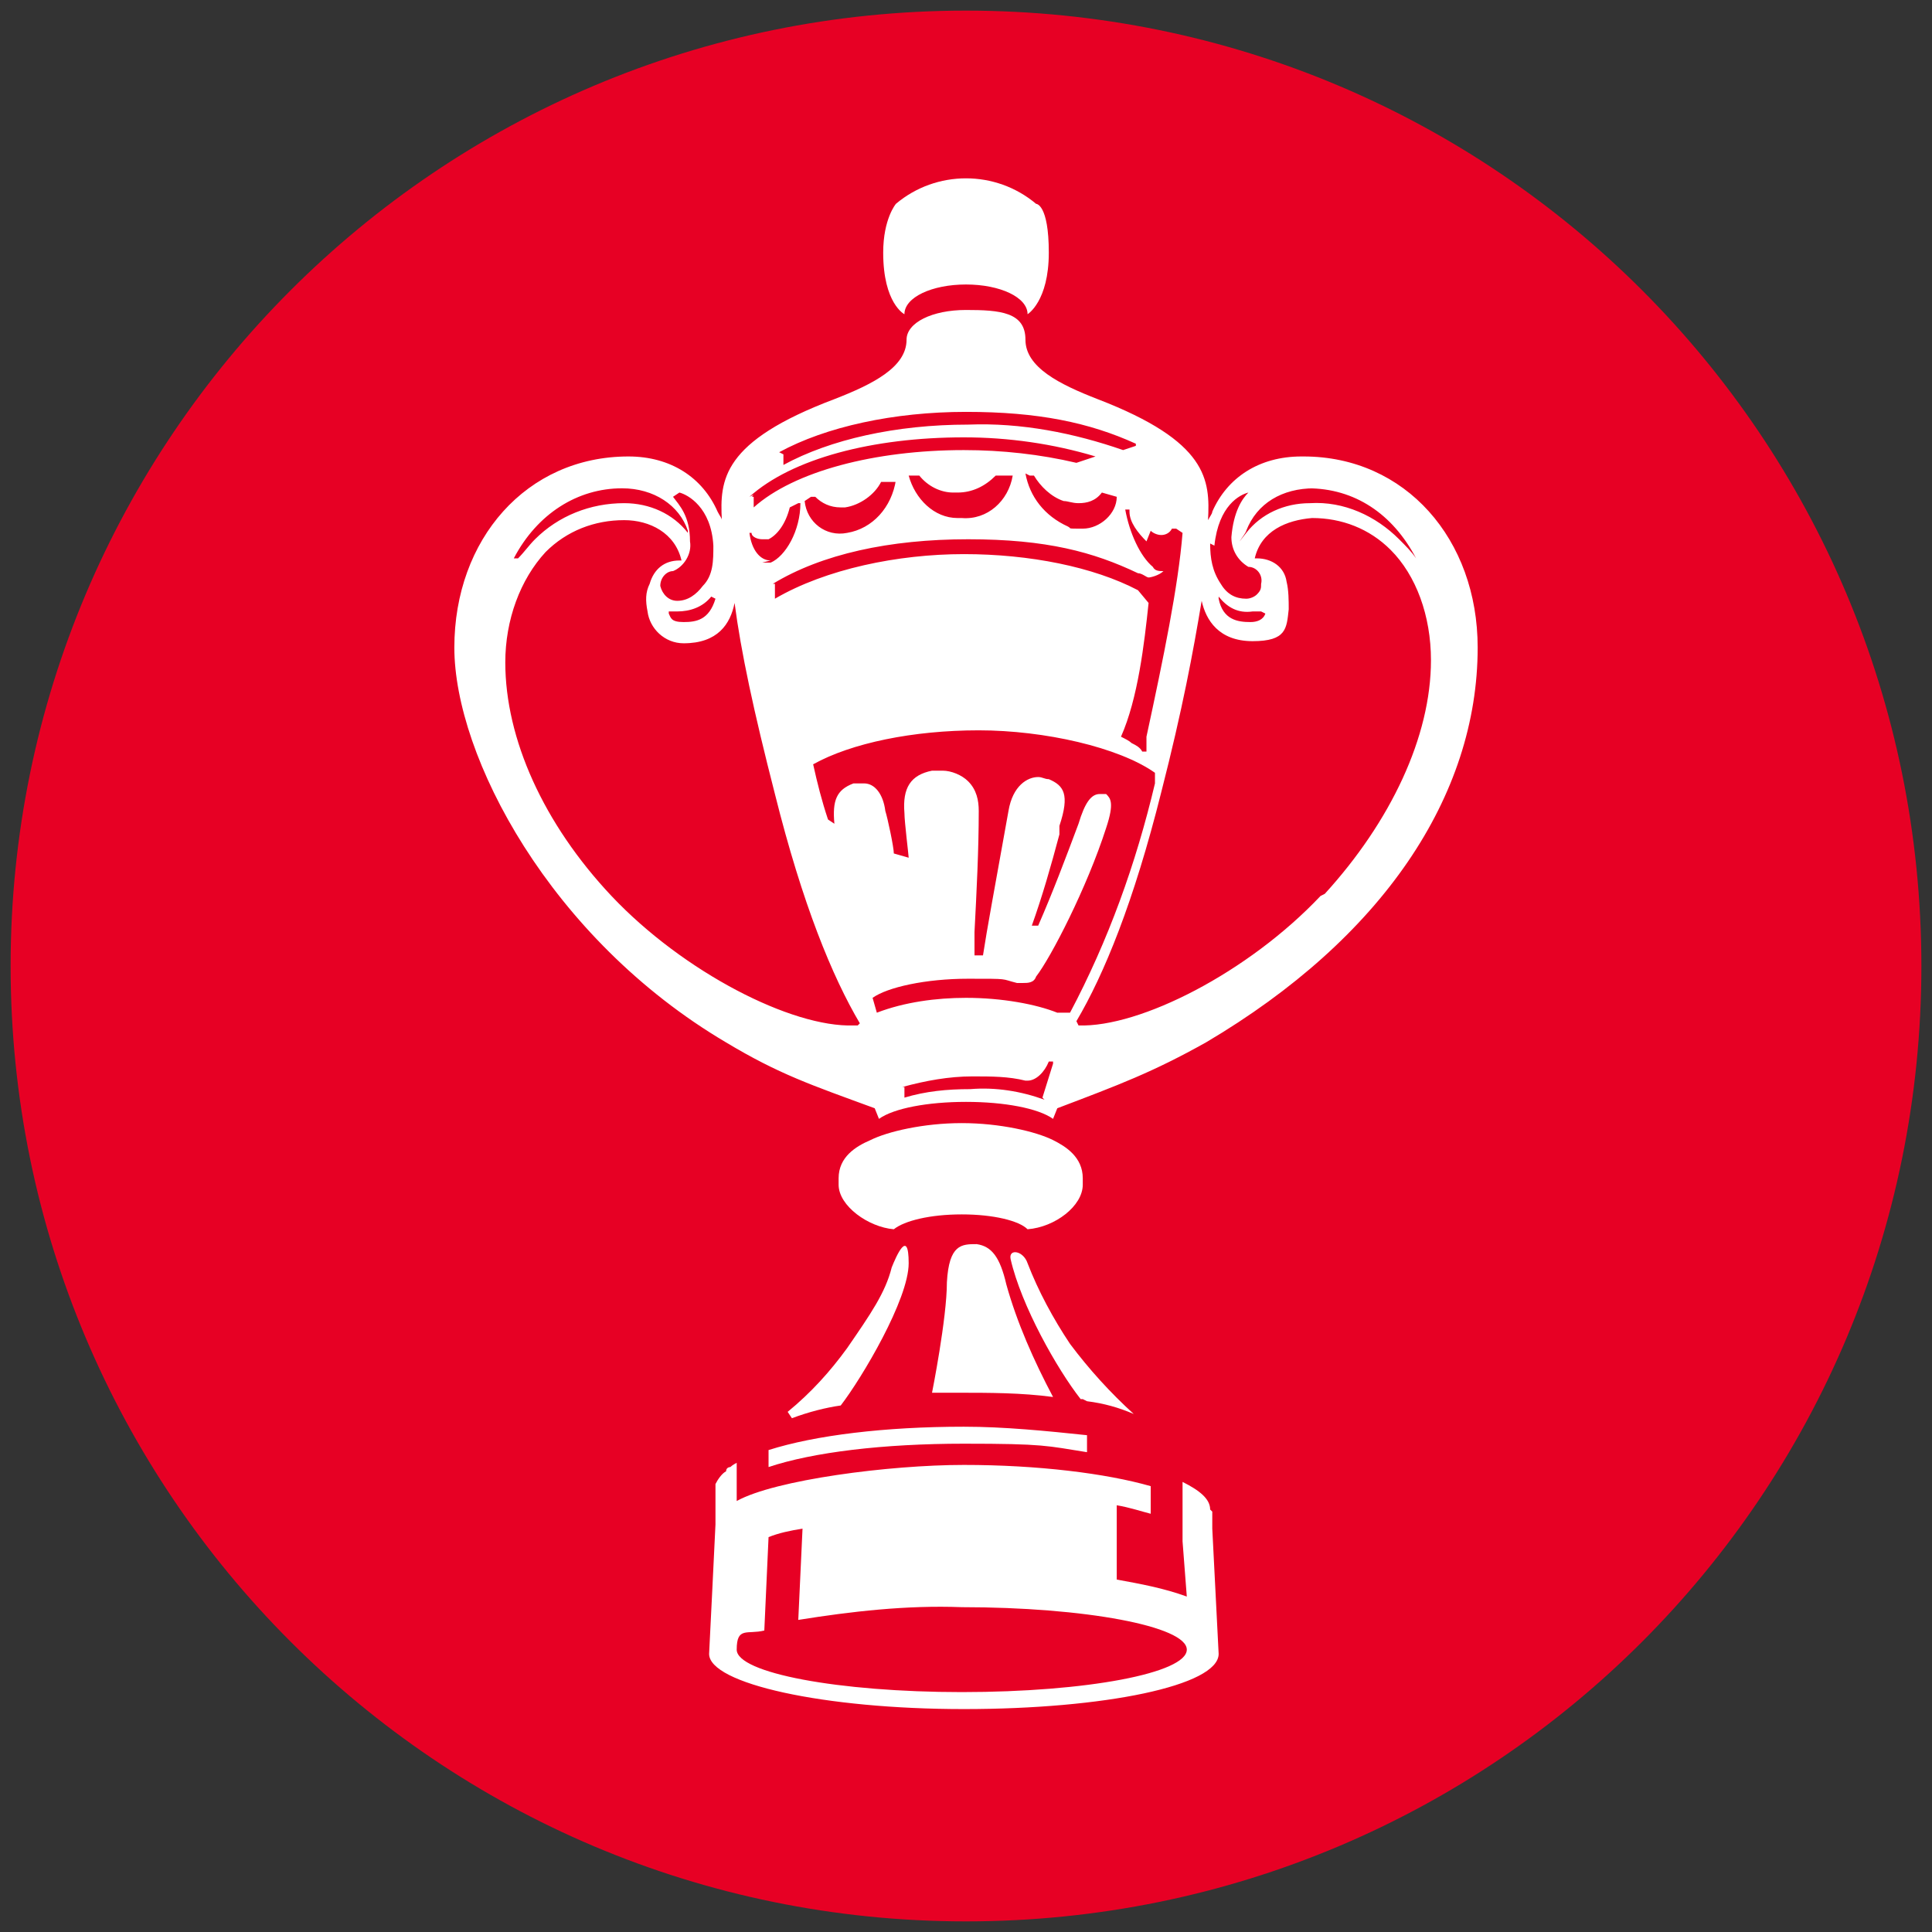 <svg id="Layer_1" xmlns="http://www.w3.org/2000/svg" version="1.1" viewBox="0 0 91 91"><rect x="0" y="0" width="91" height="91" fill="#333333" stroke="none"/><defs><clipPath id="clippath"><path style="fill:none" d="M.5.5h90v90H.5z"/></clipPath><style>.st0{fill:#fff}</style></defs><g style="clip-path:url(#clippath)"><path d="M45.5 90.5c24.9 0 45-20.1 45-45S70.4.5 45.5.5s-45 20.2-45 45 20.1 45 45 45Z" style="fill:#e70024"/><path class="st0" d="M36.2 69.1c2.1-.7 5.4-1.1 9.2-1.1s3.9.1 5.8.4v-.8c-1.9-.2-3.9-.4-5.8-.4-3.7 0-7 .4-9.2 1.1v.8Zm13.4-15.4c-.8-.4-2.5-.8-4.3-.8s-3.5.4-4.3.8c-.7.3-1.5.8-1.5 1.8v.3c0 1 1.4 2 2.6 2.1.5-.4 1.7-.7 3.2-.7s2.7.3 3.1.7c1.3-.1 2.6-1.1 2.6-2.1v-.3c0-1-.8-1.5-1.4-1.8Zm-7-38.9c0-.8 1.3-1.4 2.9-1.4s2.9.6 2.9 1.4c0 0 1-.6 1-2.9s-.6-2.3-.6-2.3c-1.9-1.6-4.7-1.6-6.6 0 0 0-.6.7-.6 2.3 0 2.4 1 2.9 1 2.9ZM46 58.6c-.7 0-1.3 0-1.4 1.8 0 1.7-.7 5.2-.7 5.2h1.2c1.5 0 3 0 4.5.2-.9-1.7-1.7-3.5-2.2-5.3-.3-1.3-.7-1.8-1.4-1.9Z"/><path class="st0" d="M57 71.1c0-.5-.5-.9-1.3-1.3v2.8l.2 2.6c-1.1-.4-2.2-.6-3.3-.8v-3.5c.6.1 1.2.3 1.6.4V70c-2.1-.6-5.3-1-8.8-1s-8.9.7-10.7 1.7v-1.8s-.2.1-.3.2c0 0-.2 0-.2.2-.2.1-.4.4-.5.6v1.3-.2.8c0 .1-.3 6.1-.3 6.1 0 1.4 5.4 2.6 12 2.6s12-1.1 12-2.6l-.3-5.9v-.8Zm-11.7 8.6c-5.8 0-10.6-.9-10.6-2s.5-.7 1.3-.9l.2-4.4c.5-.2 1-.3 1.6-.4l-.2 4.3c2.5-.4 5.1-.7 7.7-.6 5.8 0 10.6.9 10.6 2s-4.7 2-10.6 2Zm-8.2-13.2.2.3c.8-.3 1.6-.5 2.3-.6 1-1.3 3.2-5 3.2-6.7s-.6-.3-.8.2c-.3 1.2-1 2.2-2.1 3.8-.8 1.1-1.7 2.1-2.8 3Zm14.1-.5c.8.1 1.5.3 2.2.6-1.1-1-2.1-2.1-3-3.3-.8-1.2-1.5-2.5-2-3.8-.2-.6-.9-.7-.8-.2.5 2.2 2.2 5.2 3.3 6.6h.1Zm10.1-44.5c-2 0-3.5 1-4.2 2.6 0 .1-.1.2-.2.4.1-1.9 0-3.7-5.2-5.7-1.8-.7-3.4-1.5-3.4-2.8s-1.2-1.4-2.8-1.4-2.8.6-2.8 1.4c0 1.3-1.6 2.1-3.4 2.8-5.3 2-5.4 3.8-5.3 5.7 0-.1-.1-.2-.2-.4-.7-1.6-2.2-2.6-4.2-2.6-4.8 0-8.2 3.9-8.2 9s4.5 13.7 12.8 18.6c2.5 1.5 4 2 7 3.1l.2.5c.7-.5 2.3-.8 4.1-.8s3.4.3 4.1.8l.2-.5c2.9-1.1 4.5-1.7 7-3.1 8.3-4.9 12.8-11.6 12.8-18.6 0-5.1-3.4-9-8.2-9Zm.3 1.5c2.2 0 4 1.2 5.1 3.3-.2-.3-.5-.6-.8-.9-1.1-1.1-2.6-1.8-4.2-1.7-1.2 0-2.3.5-3 1.4s0 0 0-.1c.5-1.3 1.7-2 3.2-2Zm-4.4 2.7c.2-1.9 1.2-2.4 1.6-2.5-.3.3-.7.9-.8 2.1 0 .6.3 1.1.8 1.4.4 0 .7.4.6.8 0 .2 0 .3-.2.5-.1.1-.3.2-.5.2-.5 0-.9-.2-1.2-.7-.4-.6-.5-1.2-.5-1.9Zm2.4 3.2c-.1.3-.4.4-.7.4-.6 0-1.3-.1-1.5-1.1v-.1c.4.5.9.8 1.6.7h.4ZM54.2 25c.1.1.3.2.5.2s.4-.1.5-.3h.2l.3.2c-.2 2.5-.9 5.9-1.7 9.6v.7h-.2c-.1-.2-.3-.3-.5-.4-.1-.1-.3-.2-.5-.3.8-1.8 1.1-4.4 1.3-6.3l-.5-.6c-2.1-1.1-5.1-1.7-8.2-1.7s-6.5.7-8.9 2.1v-.7h-.1c2.3-1.4 5.5-2.1 9.2-2.1s5.9.6 8 1.6c.2 0 .4.2.5.2s.5-.1.7-.3c-.2 0-.4 0-.5-.2-.6-.5-1.1-1.6-1.3-2.7h.2v.1c0 .5.4 1 .8 1.4Zm-17.9 1.4c-.5 0-.9-.5-1-1.3h.1c0 .2.3.3.5.3h.3c.4-.2.8-.7 1-1.5l.4-.2h.1c0 1.3-.7 2.5-1.4 2.8h-.4Zm1.9-3h.2c.3.3.7.5 1.2.5h.2c.7-.1 1.4-.6 1.7-1.2h.7v-.1c-.2 1.3-1.1 2.3-2.3 2.5-1 .2-1.9-.5-2-1.5Zm4.9-1h.2c.4.5 1 .8 1.6.8h.2c.7 0 1.3-.3 1.8-.8h.8c-.2 1.2-1.2 2.1-2.4 2h-.2c-1.1 0-2-.9-2.3-2Zm5.4 0h.2c.3.5.8 1 1.4 1.2.2 0 .4.1.7.1.4 0 .8-.1 1.1-.5l.7.2c0 .8-.8 1.5-1.6 1.5s-.5 0-.7-.1c-1.1-.5-1.8-1.4-2-2.5Zm-11.8-1.1c2.2-1.2 5.4-1.9 8.8-1.9s5.8.5 8 1.5v.1l-.6.2c-2.3-.8-4.8-1.3-7.3-1.2-3.4 0-6.5.7-8.7 1.9v-.5Zm-1.4 2.1c2-1.8 5.8-2.8 10.1-2.8 2.1 0 4.2.3 6.2.9l-.9.3c-1.7-.4-3.5-.6-5.3-.6-4.2 0-8 1-9.9 2.7v-.5c-.1 0-.1 0 0-.1Zm-3.3-.2c.4.1 1.5.7 1.6 2.5 0 .7 0 1.4-.5 1.9-.3.4-.7.7-1.2.7-.4 0-.7-.3-.8-.7 0-.4.3-.7.6-.7.5-.2.9-.8.8-1.4 0-1.2-.5-1.7-.8-2.1Zm1.7 5c-.3 1-.9 1.1-1.5 1.1s-.6-.2-.7-.4v-.1h.4c.6 0 1.2-.2 1.6-.7Zm-9.5-1.9c1.1-2.1 3-3.3 5.1-3.3 1.5 0 2.7.8 3.1 2v.1c-.7-.9-1.8-1.4-3-1.4-1.6 0-3.1.6-4.2 1.7-.3.3-.5.6-.8.9Zm16 22c-2.9.1-8-2.5-11.4-6.1-3.2-3.4-5-7.4-5-11 0-2 .7-3.9 1.9-5.2 1-1 2.3-1.5 3.7-1.5 1.2 0 2.4.6 2.7 1.9H32c-.7 0-1.2.4-1.4 1.1-.2.4-.2.8-.1 1.3.1.8.8 1.5 1.7 1.5 1.6 0 2.2-.9 2.4-1.9.3 2.3.9 5.1 1.9 9 1.3 5.2 2.7 8.6 4 10.8l-.1.1Zm9 3.5c-1.1-.4-2.3-.6-3.5-.5-1.1 0-2.1.1-3.1.4v-.5h-.1c1.1-.3 2.2-.5 3.3-.5.9 0 1.7 0 2.5.2h.1c.4 0 .8-.4 1-.9h.2v.1l-.5 1.6Zm.6-4.1c-1-.4-2.6-.7-4.3-.7-1.4 0-2.9.2-4.2.7l-.2-.7c.7-.5 2.5-.9 4.5-.9s1.5 0 2.3.2h.3c.2 0 .5 0 .6-.3.7-.9 2.4-4.2 3.3-7 .4-1.2.2-1.4 0-1.6h-.3c-.4 0-.7.4-1 1.4-.6 1.6-1.2 3.2-1.9 4.8h-.3c.5-1.4.9-2.8 1.3-4.3v-.4c.5-1.5.2-1.9-.5-2.2-.2 0-.3-.1-.5-.1-.5 0-1.2.4-1.4 1.6-.7 3.9-1 5.5-1.2 6.8h-.4v-1.1c.1-1.9.2-3.9.2-5.7 0-.5-.1-1-.5-1.4-.3-.3-.8-.5-1.2-.5h-.5c-1 .2-1.4.8-1.3 2 0 .4.2 2 .2 2.1l-.7-.2c0-.3-.3-1.7-.4-2-.1-.8-.5-1.3-1-1.3h-.5c-.8.3-1 .8-.9 1.9l-.3-.2c-.3-.9-.5-1.7-.7-2.6 1.8-1 4.7-1.6 7.8-1.6s6.6.8 8.3 2v.5c-.9 3.8-2.2 7.4-4 10.8Zm12.4-5.5c-3.4 3.6-8.5 6.2-11.4 6.1l-.1-.2c1.3-2.2 2.7-5.6 4-10.8 1-3.9 1.5-6.6 1.9-9 .2.9.8 1.9 2.4 1.9s1.6-.6 1.7-1.5c0-.4 0-.9-.1-1.3-.1-.7-.7-1.1-1.4-1.1h-.1c.3-1.3 1.5-1.8 2.7-1.9 1.4 0 2.7.5 3.7 1.5 1.2 1.2 1.9 3.1 1.9 5.2 0 3.6-1.9 7.6-5 11Z"/></g></svg>